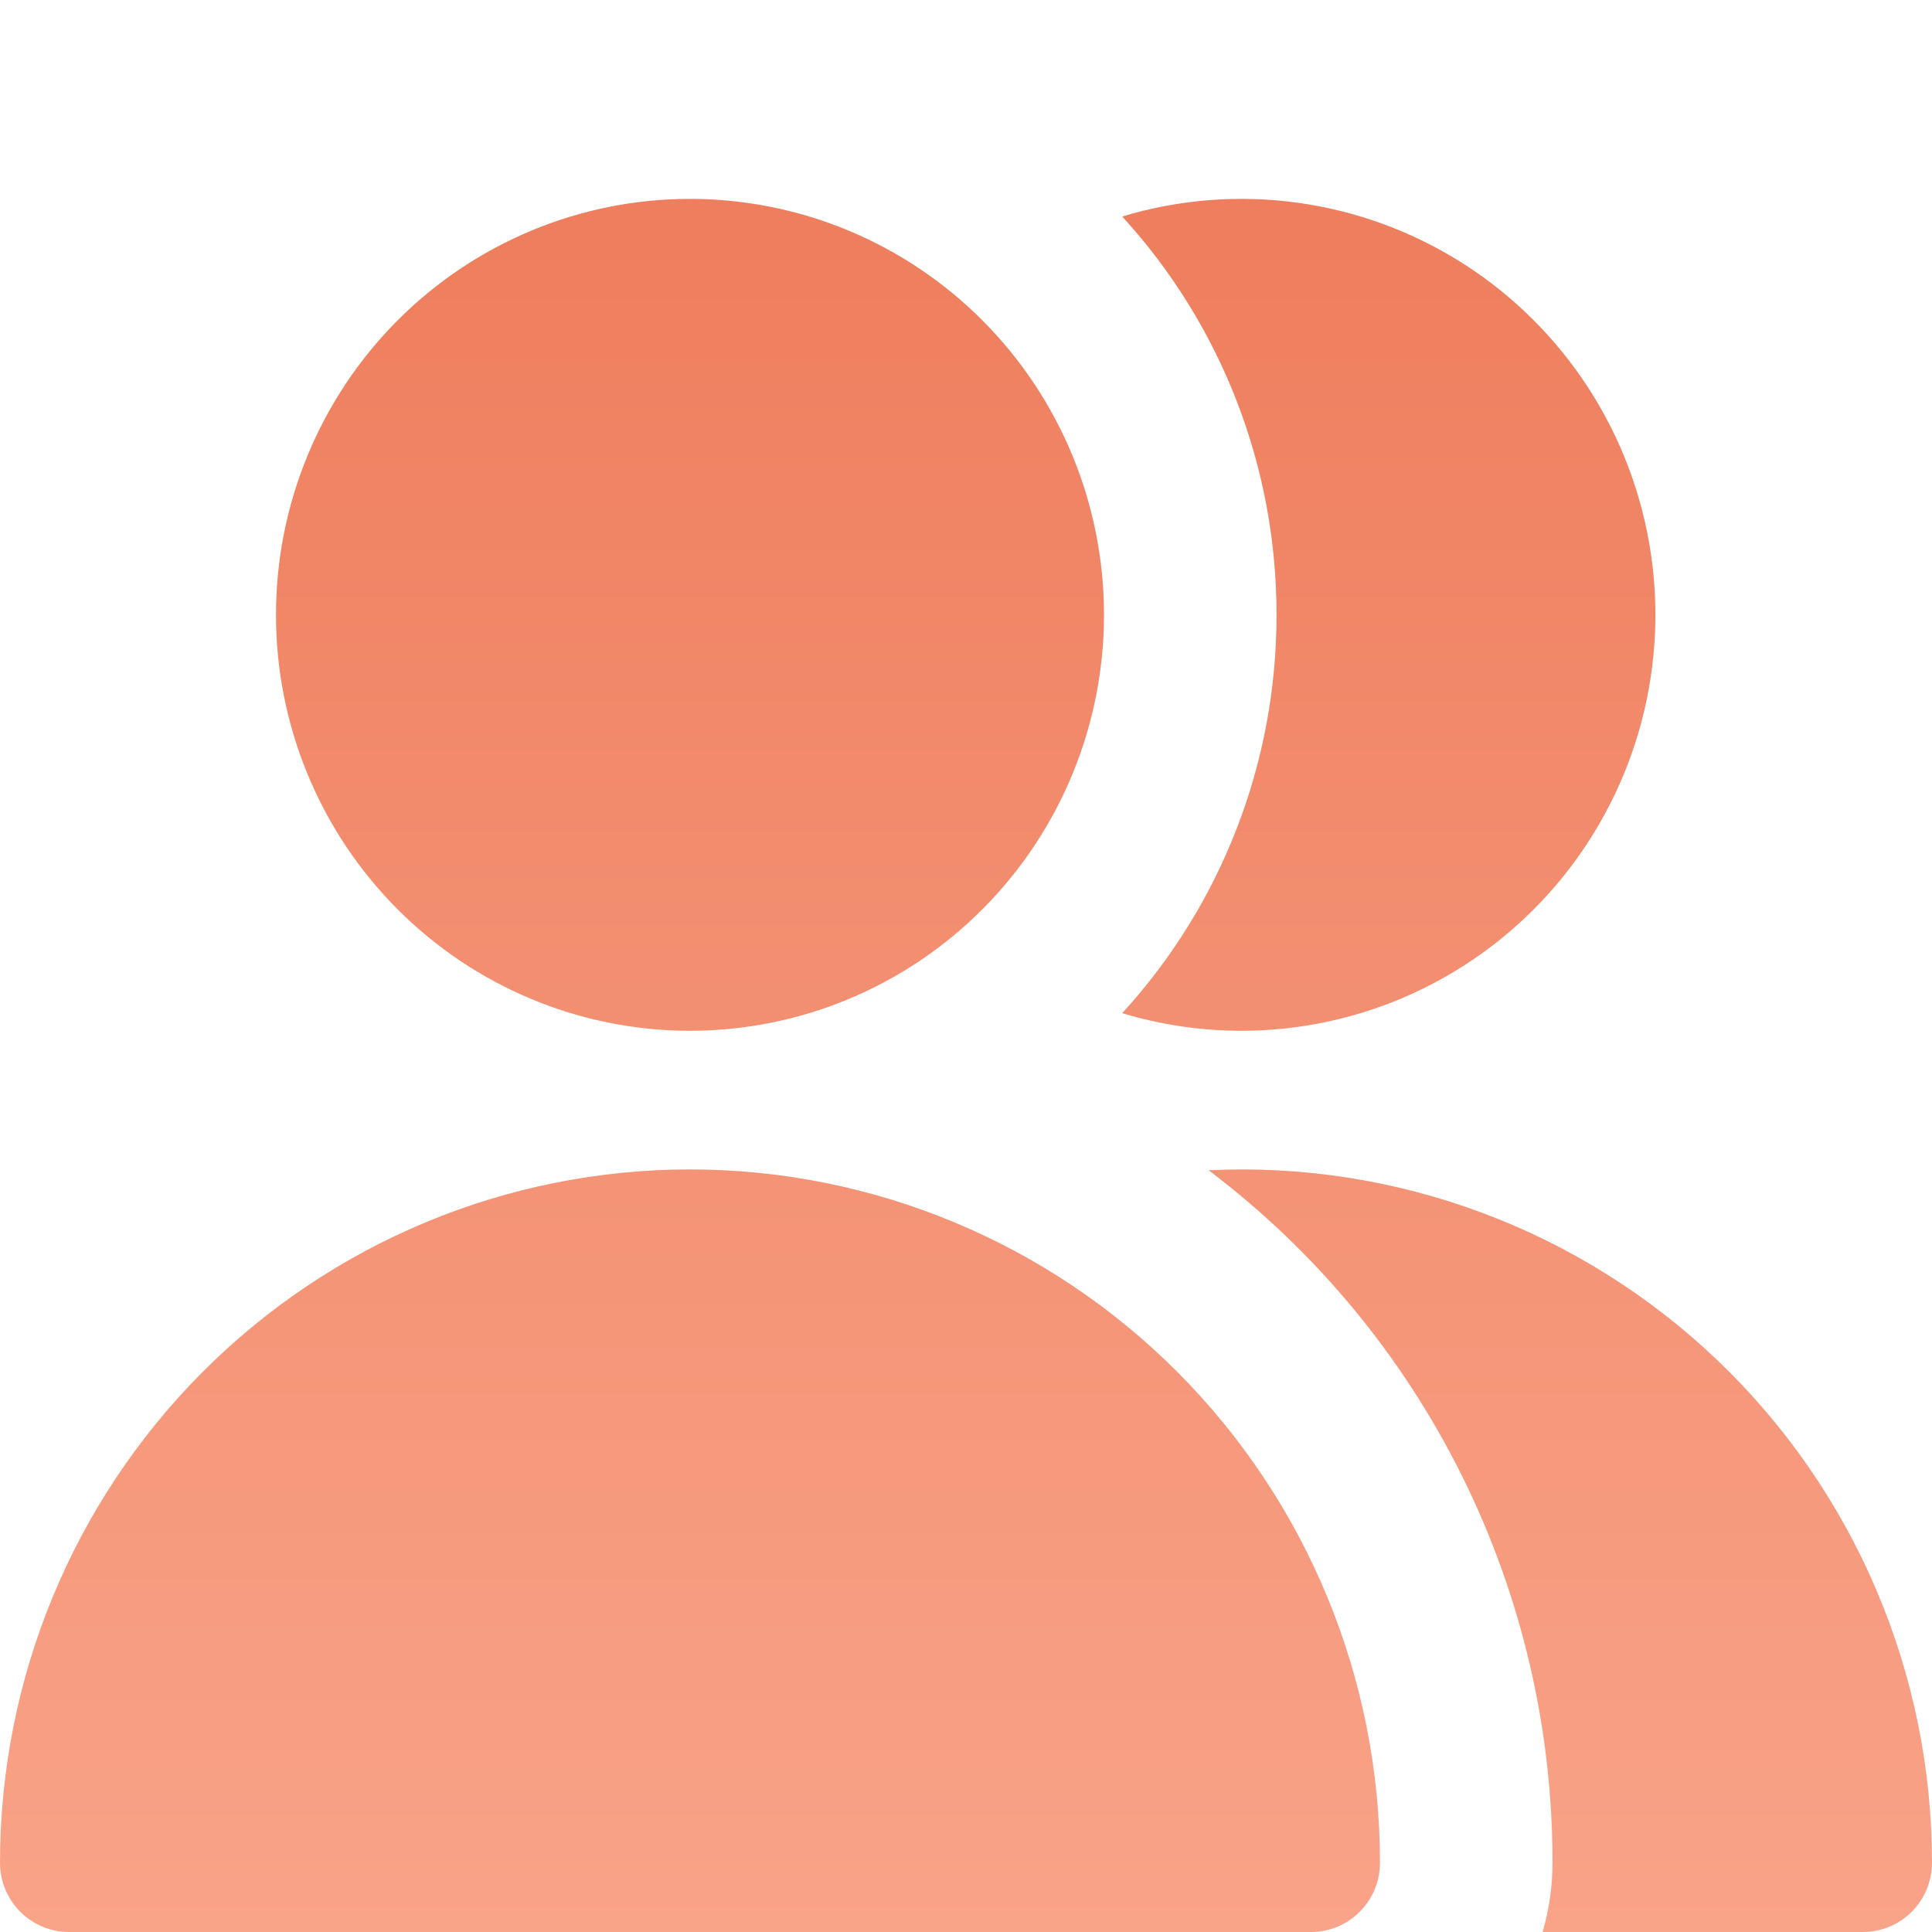 <svg width="68" height="68" viewBox="0 0 68 68" fill="none" xmlns="http://www.w3.org/2000/svg">
<path fill-rule="evenodd" clip-rule="evenodd" d="M38.857 21.64C38.857 25.523 37.322 29.247 34.589 31.992C31.857 34.738 28.15 36.28 24.286 36.28C20.421 36.28 16.715 34.738 13.982 31.992C11.249 29.247 9.714 25.523 9.714 21.64C9.714 17.757 11.249 14.034 13.982 11.288C16.715 8.542 20.421 7 24.286 7C28.15 7 31.857 8.542 34.589 11.288C37.322 14.034 38.857 17.757 38.857 21.64ZM24.286 41.16C17.845 41.16 11.668 43.731 7.113 48.307C2.559 52.883 0 59.089 0 65.56C0 66.207 0.256 66.828 0.711 67.285C1.167 67.743 1.784 68 2.429 68H46.143C46.787 68 47.405 67.743 47.86 67.285C48.316 66.828 48.571 66.207 48.571 65.56C48.571 59.089 46.013 52.883 41.458 48.307C36.904 43.731 30.727 41.16 24.286 41.16ZM65.571 68H54.293C54.521 67.229 54.643 66.409 54.643 65.56C54.647 60.833 53.555 56.169 51.454 51.939C49.353 47.709 46.301 44.029 42.539 41.189C45.823 41.029 49.106 41.541 52.187 42.694C55.269 43.846 58.085 45.616 60.466 47.894C62.847 50.173 64.742 52.914 66.037 55.951C67.332 58.987 68 62.256 68 65.56C68 66.207 67.744 66.828 67.289 67.285C66.833 67.743 66.216 68 65.571 68ZM43.714 36.28C42.286 36.282 40.866 36.073 39.498 35.66C42.997 31.838 44.936 26.833 44.929 21.64C44.936 16.447 42.997 11.442 39.498 7.62C41.502 7.015 43.611 6.85 45.683 7.137C47.755 7.424 49.742 8.156 51.508 9.283C53.273 10.41 54.776 11.906 55.915 13.669C57.054 15.432 57.802 17.421 58.108 19.5C58.414 21.579 58.27 23.7 57.688 25.718C57.105 27.736 56.097 29.605 54.731 31.197C53.365 32.789 51.675 34.067 49.774 34.944C47.873 35.821 45.806 36.277 43.714 36.28Z" fill="url(#paint0_linear_8618_1277)"/>
<defs>
<linearGradient id="paint0_linear_8618_1277" x1="34" y1="7" x2="34" y2="68" gradientUnits="userSpaceOnUse">
<stop stop-color="#EE7E5D"/>
<stop offset="1" stop-color="#F9A388"/>
</linearGradient>
</defs>
</svg>
